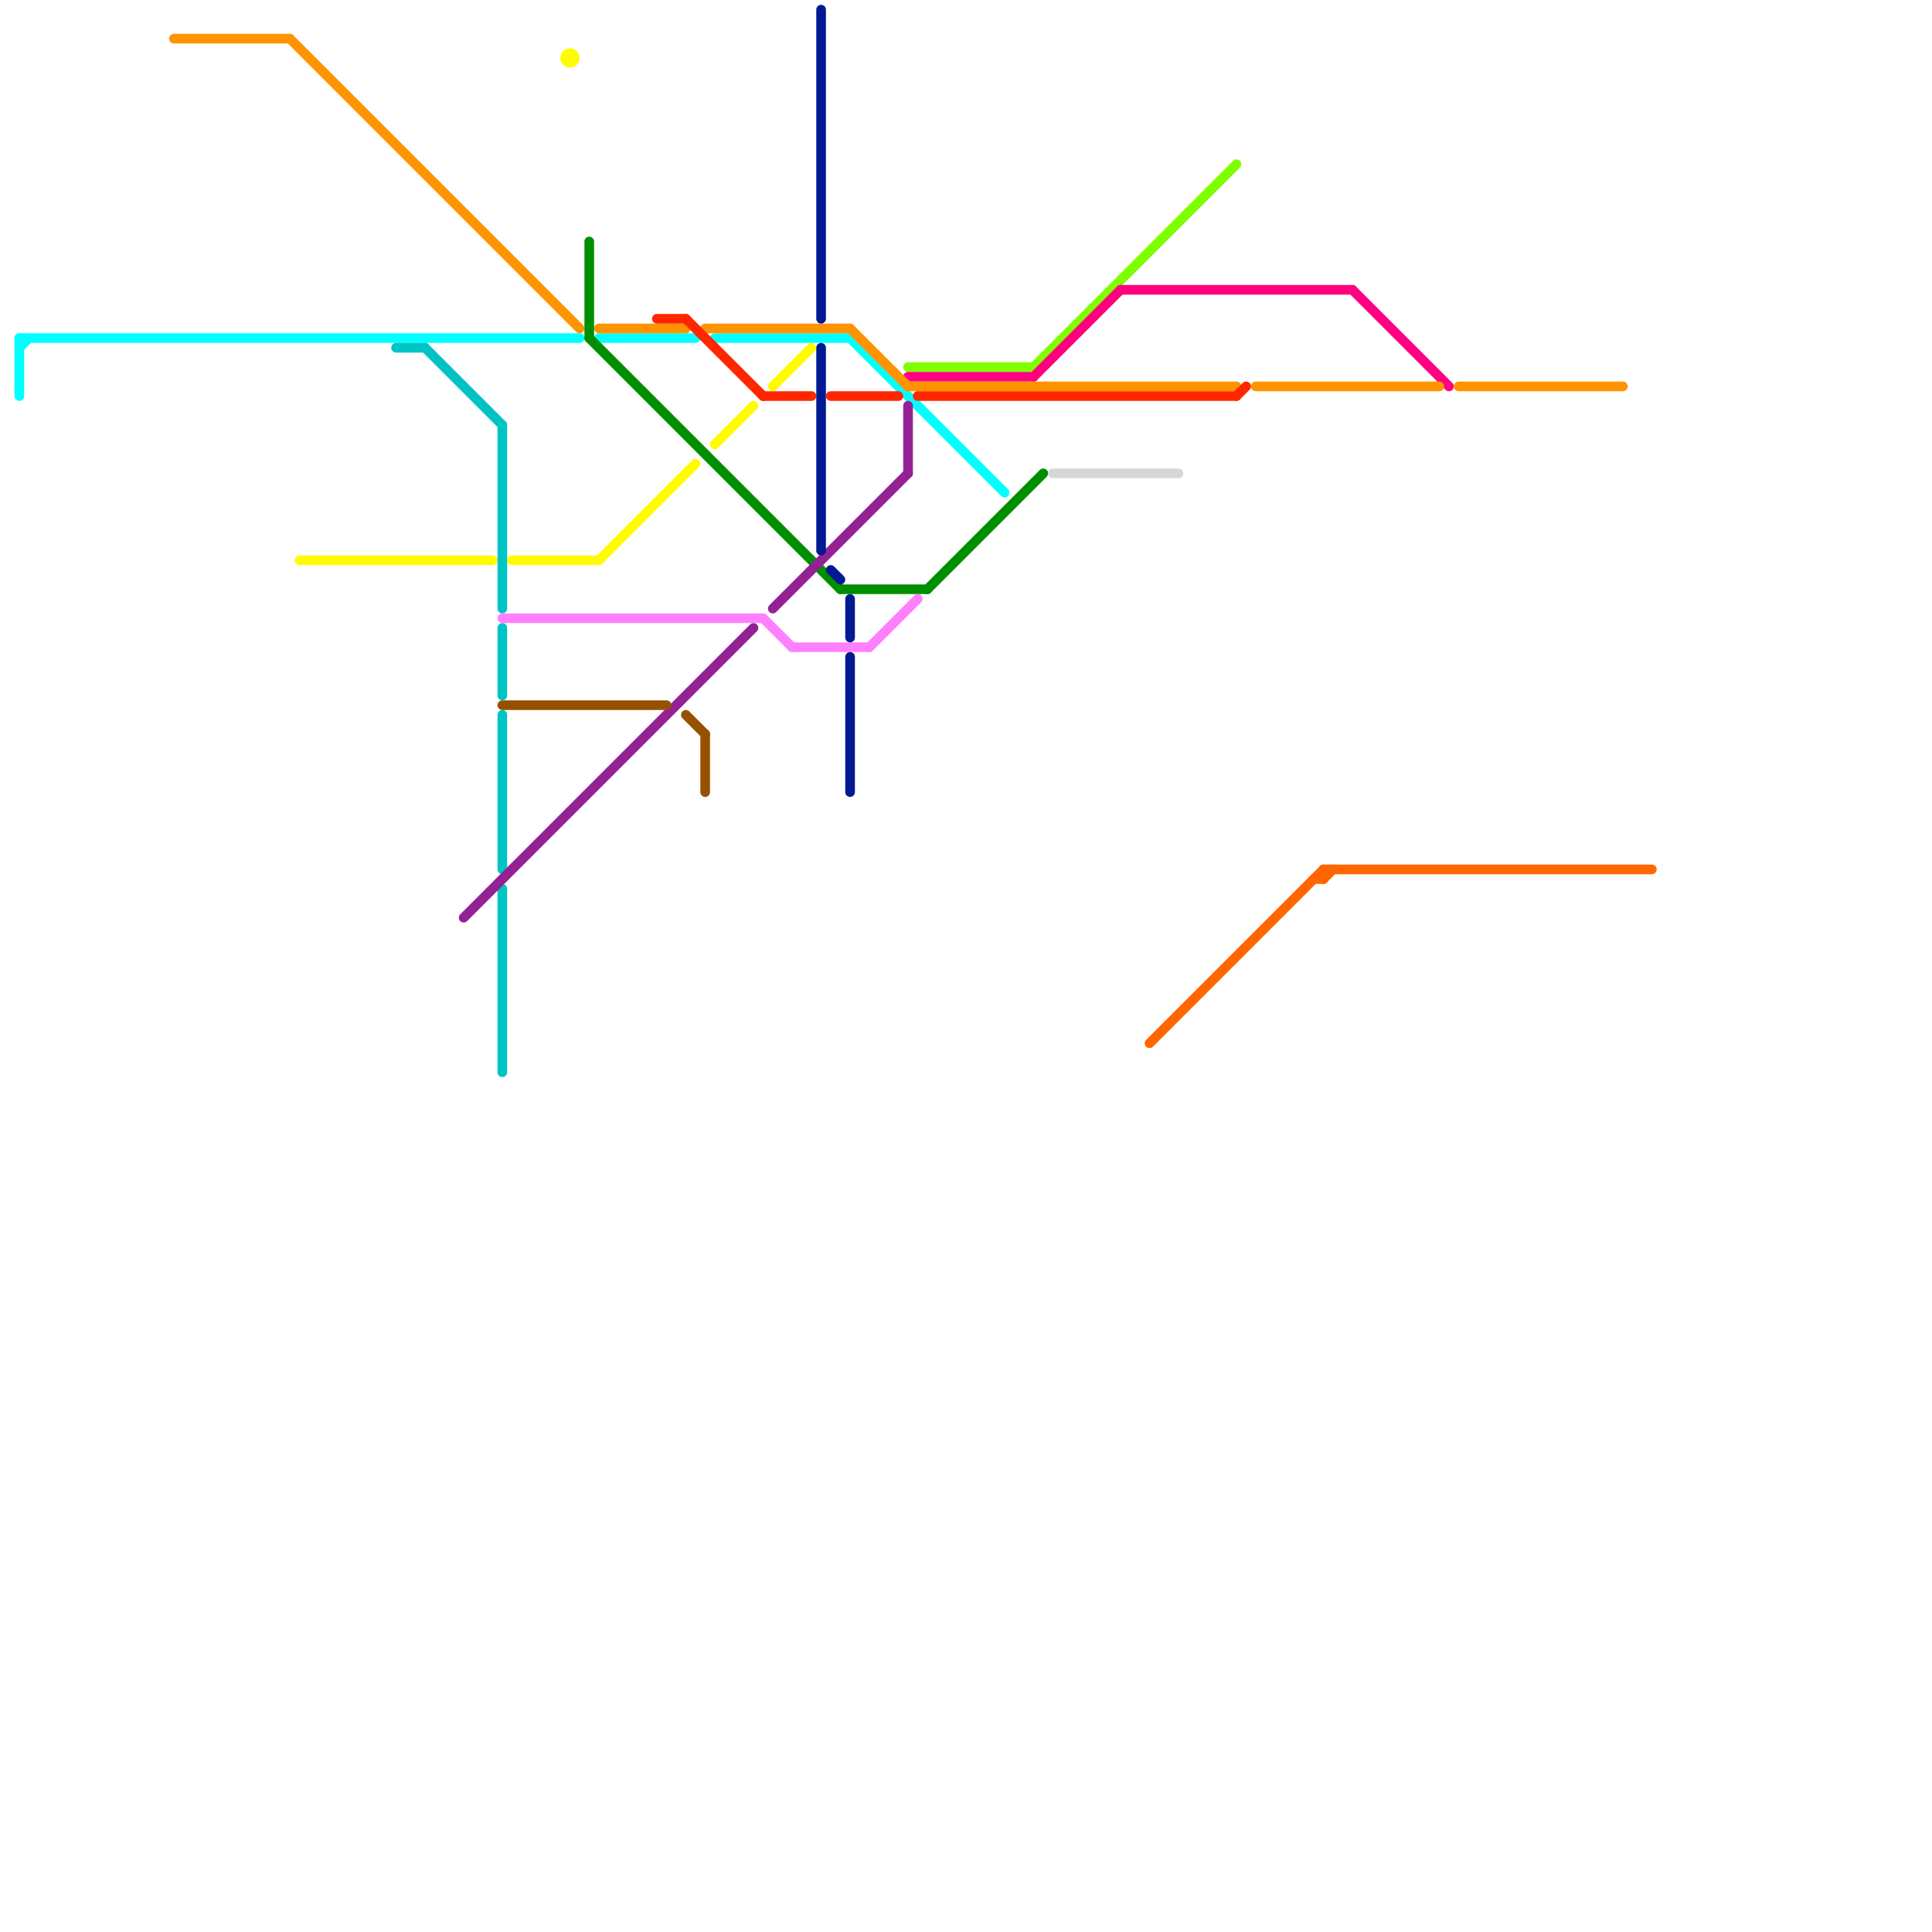 
<svg version="1.1" xmlns="http://www.w3.org/2000/svg" viewBox="0 0 200 200">
<style>text { font: 1px Helvetica; font-weight: 600; white-space: pre; dominant-baseline: central; } line { stroke-width: 1; fill: none; stroke-linecap: round; stroke-linejoin: round; } .c0 { stroke: #00ffff } .c1 { stroke: #80ff00 } .c2 { stroke: #ff0080 } .c3 { stroke: #ff9300 } .c4 { stroke: #ff2600 } .c5 { stroke: #008f00 } .c6 { stroke: #d6d6d6 } .c7 { stroke: #ff6600 } .c8 { stroke: #fffb00 } .c9 { stroke: #00c4c4 } .c10 { stroke: #942193 } .c11 { stroke: #ff80ff } .c12 { stroke: #945200 } .c13 { stroke: #011993 }</style><defs><g id="wm-xf"><circle r="1.2" fill="#000"/><circle r="0.9" fill="#fff"/><circle r="0.6" fill="#000"/><circle r="0.3" fill="#fff"/></g><g id="wm"><circle r="0.6" fill="#000"/><circle r="0.3" fill="#fff"/></g></defs><line class="c0" x1="2" y1="35" x2="60" y2="35"/><line class="c0" x1="62" y1="35" x2="72" y2="35"/><line class="c0" x1="74" y1="35" x2="88" y2="35"/><line class="c0" x1="88" y1="35" x2="104" y2="51"/><line class="c0" x1="2" y1="36" x2="3" y2="35"/><line class="c0" x1="2" y1="35" x2="2" y2="41"/><line class="c1" x1="107" y1="38" x2="128" y2="17"/><line class="c1" x1="94" y1="38" x2="107" y2="38"/><line class="c2" x1="94" y1="39" x2="107" y2="39"/><line class="c2" x1="107" y1="39" x2="116" y2="30"/><line class="c2" x1="116" y1="30" x2="140" y2="30"/><line class="c2" x1="140" y1="30" x2="150" y2="40"/><line class="c3" x1="18" y1="4" x2="30" y2="4"/><line class="c3" x1="88" y1="34" x2="94" y2="40"/><line class="c3" x1="130" y1="40" x2="149" y2="40"/><line class="c3" x1="94" y1="40" x2="128" y2="40"/><line class="c3" x1="62" y1="34" x2="71" y2="34"/><line class="c3" x1="151" y1="40" x2="168" y2="40"/><line class="c3" x1="30" y1="4" x2="60" y2="34"/><line class="c3" x1="73" y1="34" x2="88" y2="34"/><line class="c4" x1="79" y1="41" x2="84" y2="41"/><line class="c4" x1="128" y1="41" x2="129" y2="40"/><line class="c4" x1="68" y1="33" x2="71" y2="33"/><line class="c4" x1="86" y1="41" x2="93" y2="41"/><line class="c4" x1="95" y1="41" x2="128" y2="41"/><line class="c4" x1="71" y1="33" x2="79" y2="41"/><line class="c5" x1="61" y1="25" x2="61" y2="35"/><line class="c5" x1="61" y1="35" x2="87" y2="61"/><line class="c5" x1="96" y1="61" x2="108" y2="49"/><line class="c5" x1="87" y1="61" x2="96" y2="61"/><line class="c6" x1="109" y1="49" x2="122" y2="49"/><line class="c7" x1="137" y1="90" x2="171" y2="90"/><line class="c7" x1="119" y1="108" x2="137" y2="90"/><line class="c7" x1="137" y1="91" x2="138" y2="90"/><line class="c7" x1="136" y1="91" x2="137" y2="91"/><line class="c7" x1="137" y1="90" x2="137" y2="91"/><line class="c8" x1="31" y1="58" x2="51" y2="58"/><line class="c8" x1="62" y1="58" x2="72" y2="48"/><line class="c8" x1="80" y1="40" x2="84" y2="36"/><line class="c8" x1="53" y1="58" x2="62" y2="58"/><line class="c8" x1="74" y1="46" x2="78" y2="42"/><circle cx="59" cy="6" r="1" fill="#fffb00" /><line class="c9" x1="52" y1="65" x2="52" y2="72"/><line class="c9" x1="52" y1="44" x2="52" y2="63"/><line class="c9" x1="52" y1="92" x2="52" y2="111"/><line class="c9" x1="52" y1="74" x2="52" y2="90"/><line class="c9" x1="41" y1="36" x2="44" y2="36"/><line class="c9" x1="44" y1="36" x2="52" y2="44"/><line class="c10" x1="80" y1="63" x2="94" y2="49"/><line class="c10" x1="94" y1="42" x2="94" y2="49"/><line class="c10" x1="48" y1="95" x2="78" y2="65"/><line class="c11" x1="79" y1="64" x2="82" y2="67"/><line class="c11" x1="82" y1="67" x2="90" y2="67"/><line class="c11" x1="52" y1="64" x2="79" y2="64"/><line class="c11" x1="90" y1="67" x2="95" y2="62"/><line class="c12" x1="52" y1="73" x2="69" y2="73"/><line class="c12" x1="71" y1="74" x2="73" y2="76"/><line class="c12" x1="73" y1="76" x2="73" y2="82"/><line class="c13" x1="86" y1="59" x2="87" y2="60"/><line class="c13" x1="85" y1="36" x2="85" y2="57"/><line class="c13" x1="88" y1="62" x2="88" y2="66"/><line class="c13" x1="88" y1="68" x2="88" y2="82"/><line class="c13" x1="85" y1="1" x2="85" y2="33"/>
</svg>
